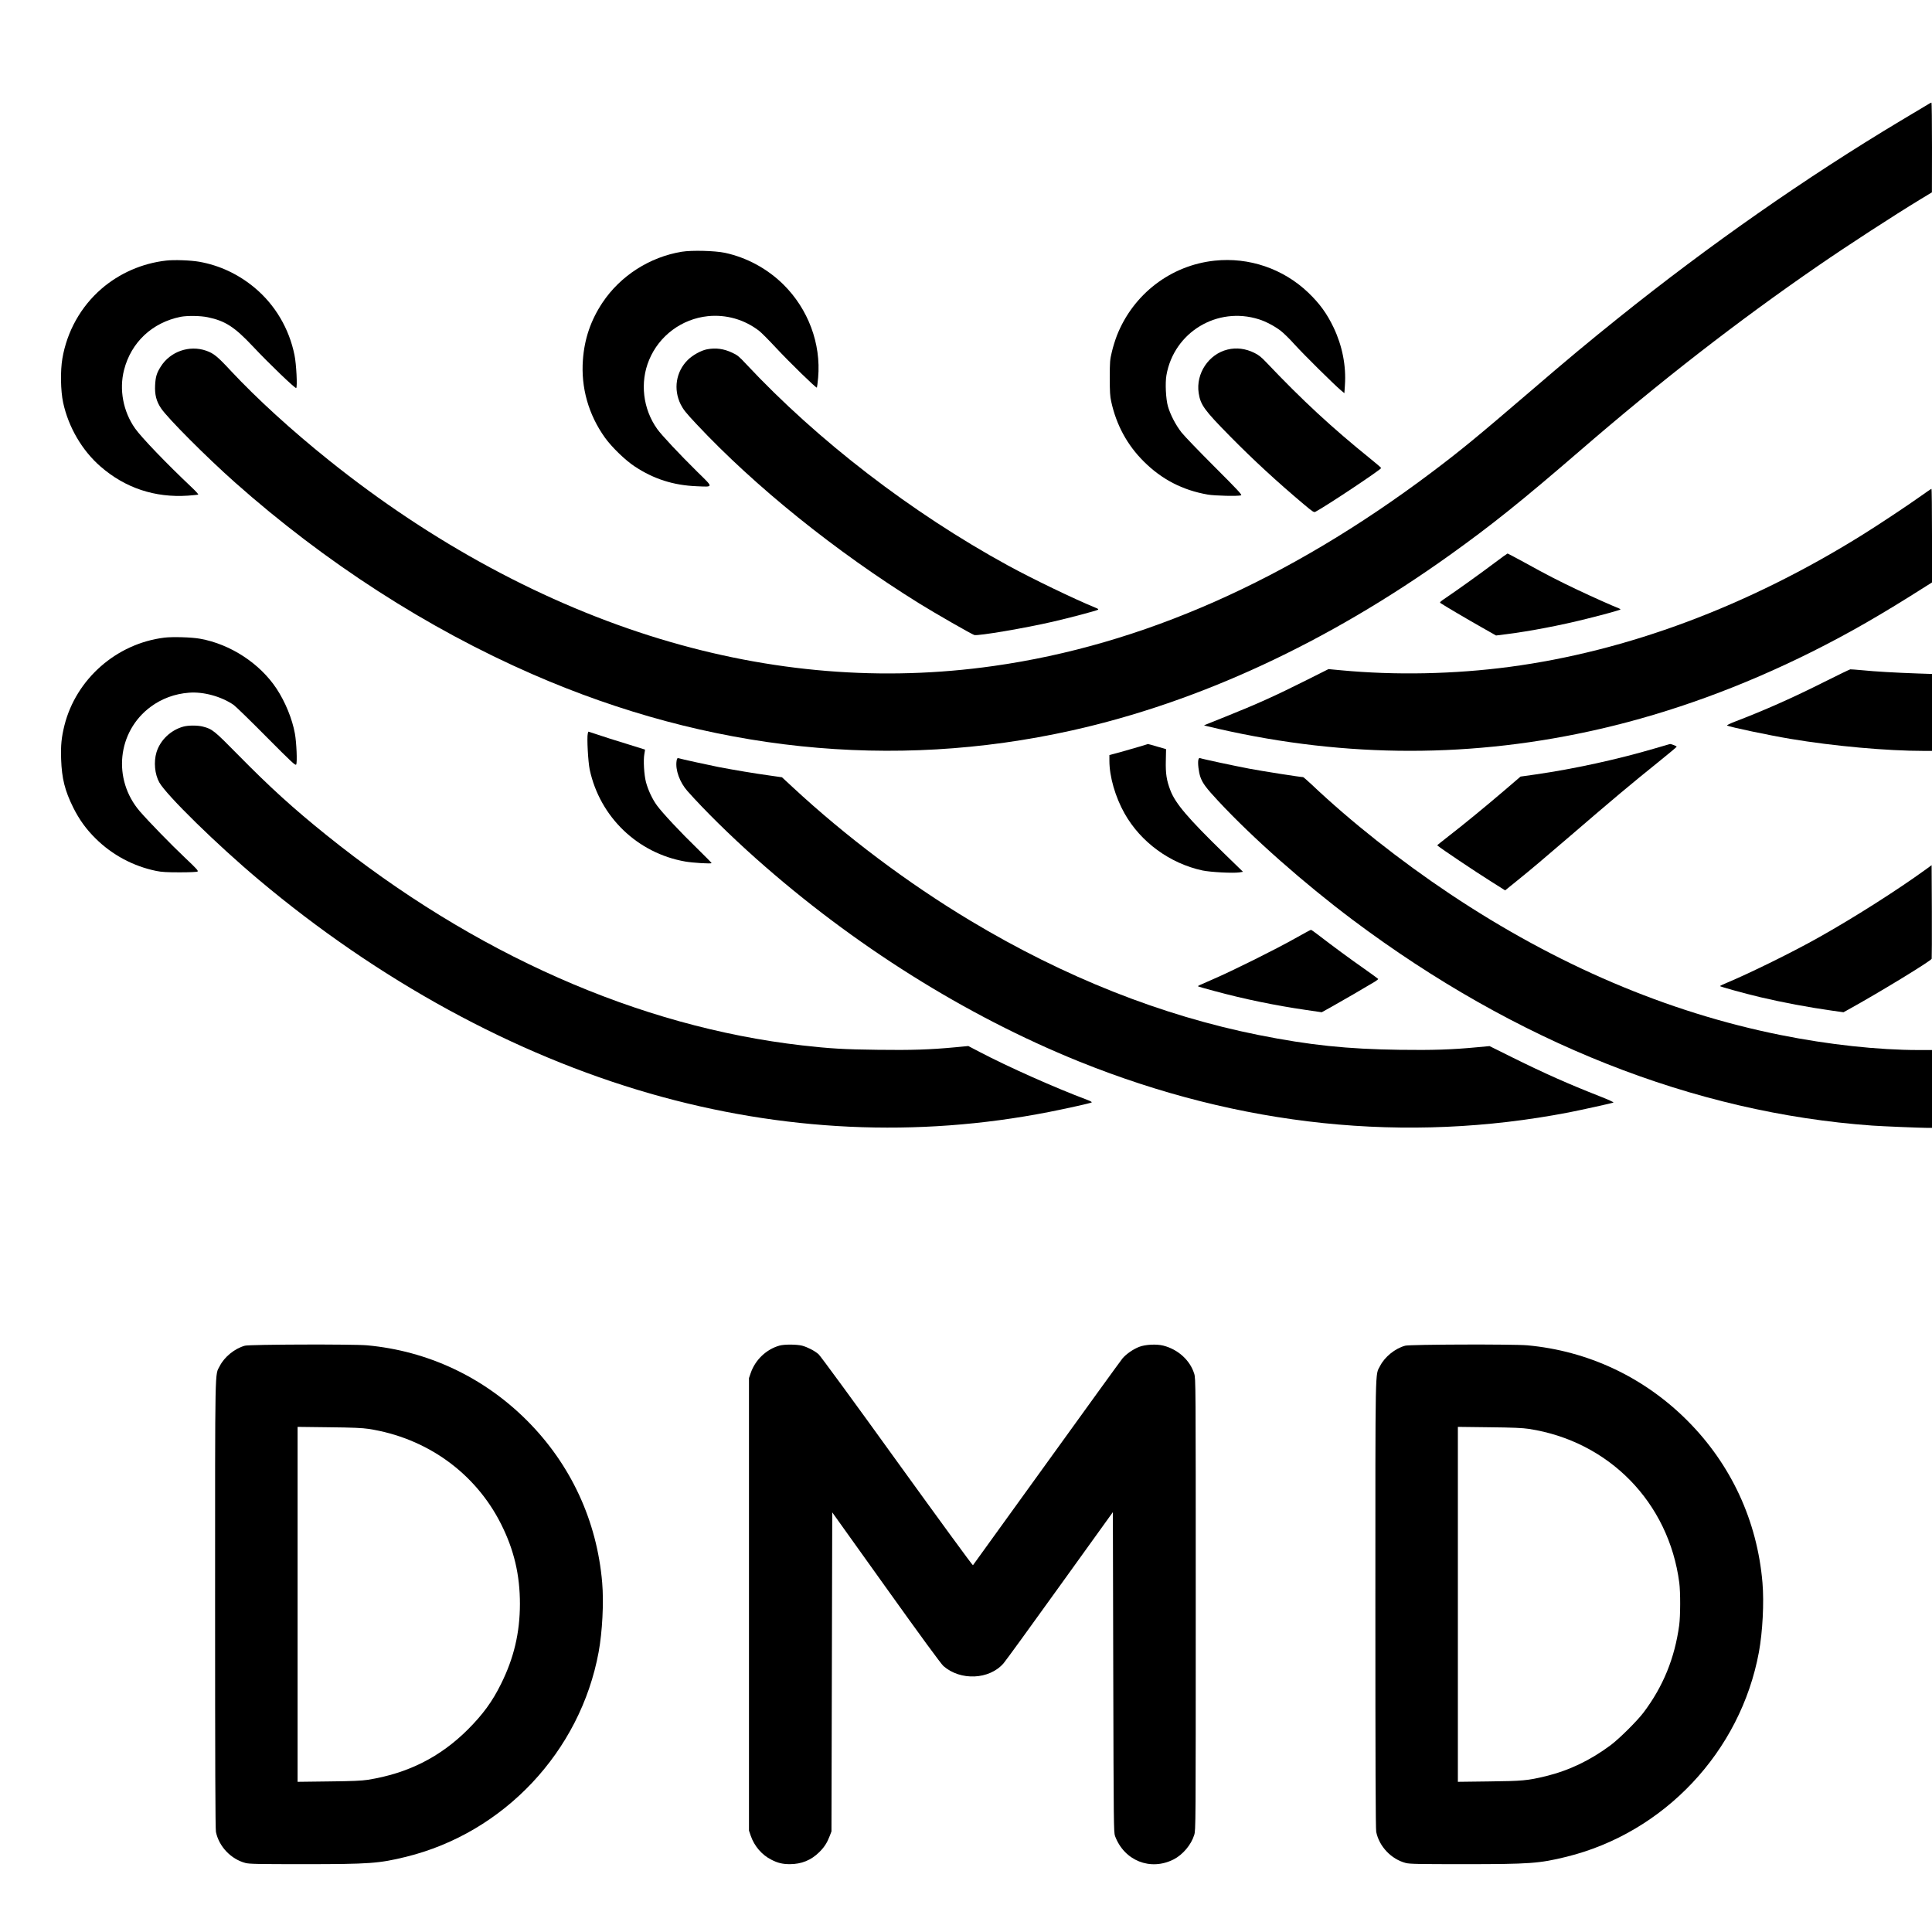 <?xml version="1.0" standalone="no"?>
<!DOCTYPE svg PUBLIC "-//W3C//DTD SVG 20010904//EN"
 "http://www.w3.org/TR/2001/REC-SVG-20010904/DTD/svg10.dtd">
<svg version="1.0" xmlns="http://www.w3.org/2000/svg"
 width="2506pt" height="2506pt" viewBox="0 0 2506 2506"
 preserveAspectRatio="xMidYMid meet">
<g transform="translate(0,2506) scale(0.1,-0.1)"
fill="#000000" stroke="none">
<path d="M25010 23707 c-19 -11 -179 -107 -355 -212 -1230 -737 -2483 -1612
-3669 -2564 -379 -304 -646 -526 -1136 -947 -694 -595 -903 -767 -1283 -1053
-1861 -1400 -3758 -2239 -5682 -2510 -1435 -203 -2884 -85 -4325 352 -1486
451 -2959 1246 -4295 2318 -483 387 -932 797 -1267 1155 -177 191 -226 231
-324 265 -217 76 -465 -10 -588 -205 -54 -85 -68 -132 -74 -243 -6 -123 16
-208 77 -299 87 -130 588 -632 956 -959 1174 -1042 2495 -1894 3863 -2491
2287 -999 4667 -1247 6994 -729 1653 368 3317 1141 4903 2275 541 387 932 700
1687 1352 1050 907 2045 1680 3083 2395 393 271 985 655 1337 869 l147 89 1
583 c0 320 -3 582 -7 581 -5 0 -24 -10 -43 -22z"/>
<path d="M8845 21795 c-417 -68 -798 -312 -1030 -660 -151 -227 -234 -467
-254 -742 -27 -360 72 -711 286 -1010 85 -119 263 -293 384 -372 247 -164 504
-246 805 -258 223 -9 223 -23 7 189 -229 226 -461 473 -518 553 -186 260 -227
606 -105 897 130 314 424 532 762 567 237 24 473 -43 664 -190 29 -22 128
-122 221 -222 177 -190 520 -524 529 -515 2 3 10 61 16 129 39 442 -129 891
-451 1209 -209 206 -475 350 -759 411 -129 27 -426 35 -557 14z"/>
<path d="M2155 21680 c-310 -35 -606 -164 -840 -367 -266 -230 -446 -551 -506
-904 -27 -159 -23 -418 10 -571 69 -319 246 -622 486 -830 319 -278 706 -406
1133 -377 68 5 128 11 133 14 5 4 -35 47 -89 98 -312 294 -650 645 -730 760
-155 220 -208 505 -143 758 92 360 366 616 736 690 85 16 256 14 350 -6 226
-47 347 -125 584 -377 215 -229 550 -550 563 -541 17 10 2 312 -22 427 -69
343 -251 651 -515 872 -212 177 -456 292 -722 339 -111 19 -323 27 -428 15z"/>
<path d="M15756 21679 c-570 -60 -1057 -434 -1269 -972 -21 -55 -51 -149 -65
-211 -25 -103 -27 -127 -27 -336 0 -183 3 -241 19 -310 66 -302 207 -562 421
-775 232 -232 503 -373 830 -430 90 -16 393 -23 433 -10 17 5 -44 70 -342 368
-199 199 -393 400 -430 447 -76 97 -145 230 -177 340 -27 97 -37 303 -19 404
98 557 659 896 1200 724 87 -27 201 -87 280 -147 36 -27 119 -108 184 -181
118 -130 508 -516 597 -591 l47 -39 7 105 c17 250 -34 509 -146 745 -88 184
-181 312 -330 455 -325 310 -768 461 -1213 414z"/>
<path d="M9170 20529 c-77 -15 -187 -76 -250 -139 -152 -152 -188 -378 -91
-575 34 -67 66 -108 204 -255 760 -811 1804 -1652 2887 -2325 212 -132 686
-403 718 -412 53 -13 656 89 1019 173 211 48 559 141 583 154 11 7 6 13 -25
25 -281 115 -822 376 -1144 552 -1247 682 -2466 1620 -3392 2610 -90 97 -114
117 -179 147 -112 53 -215 67 -330 45z"/>
<path d="M15923 20526 c-246 -60 -413 -311 -375 -564 24 -154 71 -220 406
-560 299 -304 615 -595 954 -880 121 -102 135 -111 155 -100 140 74 852 548
852 567 0 5 -63 59 -140 121 -499 403 -879 754 -1347 1247 -69 73 -102 99
-160 127 -112 55 -230 70 -345 42z"/>
<path d="M24920 18629 c-172 -123 -547 -372 -770 -511 -1486 -924 -3042 -1505
-4569 -1708 -718 -95 -1481 -111 -2188 -44 l-161 15 -279 -140 c-421 -211
-650 -314 -1067 -481 l-269 -108 39 -11 c21 -5 89 -21 149 -35 1666 -380 3309
-380 4955 0 917 212 1836 547 2745 1001 485 243 895 479 1477 849 l78 49 0
608 c0 334 -3 607 -7 606 -5 0 -64 -41 -133 -90z"/>
<path d="M19385 17758 c-178 -134 -481 -351 -623 -447 -85 -57 -92 -64 -75
-75 44 -30 354 -213 528 -311 l190 -108 135 17 c307 39 701 114 1050 202 223
55 419 110 428 118 3 3 -6 10 -19 15 -78 30 -354 153 -539 241 -242 115 -393
192 -691 357 -114 62 -210 113 -215 113 -5 -1 -81 -55 -169 -122z"/>
<path d="M2131 16789 c-621 -77 -1143 -536 -1295 -1137 -39 -158 -49 -258 -43
-442 9 -249 48 -405 157 -625 77 -154 167 -280 289 -400 215 -214 490 -361
788 -422 68 -14 136 -18 303 -18 127 0 222 4 232 10 14 9 -11 36 -163 180
-181 171 -470 468 -586 602 -356 415 -292 1034 141 1355 143 106 313 169 497
183 187 15 418 -48 579 -158 25 -17 215 -202 423 -412 337 -339 379 -378 389
-361 15 26 4 286 -17 401 -34 189 -125 412 -239 584 -217 327 -599 576 -991
646 -108 20 -361 27 -464 14z"/>
<path d="M23665 16216 c-403 -203 -771 -367 -1163 -517 -64 -25 -107 -46 -100
-50 36 -19 546 -127 823 -173 561 -94 1247 -156 1733 -156 l102 0 0 499 0 499
-177 6 c-291 10 -569 26 -723 42 -80 7 -152 13 -160 12 -8 -1 -159 -74 -335
-162z"/>
<path d="M2378 15635 c-163 -45 -299 -174 -348 -332 -38 -125 -23 -287 37
-393 97 -169 746 -805 1289 -1261 1554 -1306 3309 -2265 5075 -2773 1715 -493
3464 -575 5173 -240 219 43 536 113 555 124 9 5 -12 17 -60 35 -416 156 -1024
427 -1396 622 l-143 75 -167 -16 c-331 -31 -570 -39 -1008 -33 -432 5 -620 16
-980 57 -2122 243 -4259 1188 -6176 2732 -426 343 -729 618 -1138 1034 -314
319 -336 337 -458 369 -69 18 -190 18 -255 0z"/>
<path d="M7624 15544 c-13 -52 4 -366 25 -466 132 -615 621 -1085 1240 -1193
97 -17 341 -32 341 -20 0 4 -84 89 -187 190 -213 206 -455 465 -522 558 -59
80 -115 200 -142 302 -25 95 -36 285 -21 365 6 30 9 56 8 57 -1 1 -112 36
-246 77 -135 41 -299 93 -365 116 -65 22 -120 40 -122 40 -1 0 -6 -12 -9 -26z"/>
<path d="M14775 15374 c-60 -18 -172 -50 -247 -71 l-138 -37 0 -75 c0 -204 76
-468 197 -683 209 -371 588 -648 1011 -739 106 -22 393 -37 477 -25 l48 8
-248 241 c-464 452 -628 644 -693 813 -51 132 -64 219 -60 388 l3 149 -115 33
c-63 19 -117 34 -120 33 -3 -1 -54 -16 -115 -35z"/>
<path d="M21471 15354 c-489 -144 -1050 -267 -1557 -340 l-191 -27 -204 -175
c-255 -218 -539 -451 -732 -600 -81 -63 -147 -116 -145 -117 49 -42 487 -336
702 -471 l179 -113 156 126 c193 156 327 270 686 578 553 476 790 675 1146
961 129 104 236 193 237 198 3 8 -73 38 -88 35 -3 -1 -88 -26 -189 -55z"/>
<path d="M8776 15191 c-18 -117 40 -278 141 -392 222 -250 555 -578 891 -877
1262 -1122 2714 -2034 4187 -2630 2091 -844 4244 -1068 6355 -661 158 31 563
120 578 128 7 4 -70 39 -175 80 -412 162 -712 295 -1130 502 l-302 150 -163
-15 c-329 -31 -571 -39 -1005 -33 -677 9 -1167 60 -1828 192 -1260 252 -2519
751 -3735 1481 -815 489 -1621 1095 -2311 1736 l-136 126 -154 22 c-197 27
-471 73 -669 111 -140 28 -480 102 -521 115 -13 3 -18 -5 -23 -35z"/>
<path d="M15544 15205 c-10 -41 4 -159 26 -223 30 -83 72 -140 232 -312 451
-484 1111 -1066 1743 -1541 2120 -1590 4428 -2504 6740 -2669 144 -10 613 -29
723 -30 l52 0 0 505 0 505 -174 0 c-524 0 -1170 70 -1791 195 -1470 295 -2904
907 -4285 1828 -648 433 -1285 936 -1801 1425 -54 50 -102 92 -106 92 -35 0
-528 77 -701 110 -200 38 -607 125 -638 137 -8 3 -16 -5 -20 -22z"/>
<path d="M24980 13783 c-372 -270 -935 -628 -1392 -884 -332 -187 -878 -456
-1185 -585 -51 -21 -93 -41 -93 -45 0 -7 322 -96 520 -143 291 -69 634 -133
939 -176 l143 -20 67 37 c389 215 1066 627 1077 657 2 6 3 282 2 612 l-3 602
-75 -55z"/>
<path d="M16800 12889 c-251 -142 -810 -420 -1060 -528 -211 -92 -205 -89
-199 -95 2 -3 96 -30 209 -60 383 -104 789 -188 1189 -246 l205 -30 121 67
c114 63 465 267 567 329 26 16 46 32 45 36 -1 3 -81 61 -177 129 -170 118
-425 306 -601 442 -48 37 -90 67 -95 66 -5 0 -97 -50 -204 -110z"/>
<path d="M3177 7605 c-132 -36 -266 -145 -326 -263 -65 -129 -61 102 -61
-3089 0 -2067 3 -2917 11 -2955 39 -190 196 -354 384 -403 51 -13 163 -15 760
-15 844 0 971 9 1321 95 1270 312 2261 1365 2499 2656 48 263 68 641 46 900
-68 804 -408 1536 -976 2104 -563 563 -1287 903 -2075 975 -178 16 -1522 12
-1583 -5z m1603 -1079 c753 -116 1386 -570 1720 -1236 168 -335 244 -658 244
-1035 -1 -375 -78 -702 -246 -1039 -112 -227 -234 -393 -427 -587 -360 -360
-780 -572 -1301 -655 -80 -12 -199 -18 -507 -21 l-403 -5 0 2302 0 2302 408
-5 c304 -3 434 -9 512 -21z"/>
<path d="M10110 7606 c-170 -48 -313 -184 -372 -354 l-23 -67 0 -2935 0 -2935
23 -67 c46 -134 145 -249 267 -310 83 -43 146 -58 240 -58 150 0 276 51 381
155 67 66 103 123 137 212 l22 58 5 2069 5 2069 697 -975 c455 -637 714 -990
745 -1018 221 -194 595 -178 780 35 21 23 349 474 728 1002 l690 959 5 -2076
c5 -1987 6 -2077 23 -2125 119 -320 458 -456 759 -304 119 60 229 190 268 317
20 63 20 100 20 2992 0 2892 0 2929 -20 2992 -54 174 -209 315 -401 364 -87
22 -232 15 -312 -16 -77 -29 -170 -94 -217 -150 -21 -25 -464 -637 -985 -1360
-521 -723 -951 -1319 -955 -1323 -4 -5 -447 602 -985 1347 -537 746 -995 1371
-1017 1390 -53 46 -143 92 -213 111 -71 18 -231 19 -295 1z"/>
<path d="M18227 7605 c-132 -36 -266 -145 -326 -263 -65 -129 -61 102 -61
-3089 0 -2067 3 -2917 11 -2955 39 -190 196 -354 384 -403 51 -13 163 -15 760
-15 844 0 971 9 1321 95 1270 312 2261 1365 2499 2656 48 263 68 641 46 900
-68 804 -408 1536 -976 2104 -563 563 -1287 903 -2075 975 -178 16 -1522 12
-1583 -5z m1603 -1079 c1039 -159 1816 -954 1952 -1996 16 -123 15 -429 -1
-550 -58 -427 -208 -796 -464 -1135 -84 -110 -312 -337 -427 -423 -264 -196
-537 -327 -840 -401 -236 -57 -301 -63 -737 -68 l-403 -5 0 2302 0 2302 408
-5 c304 -3 434 -9 512 -21z"/>
</g>
</svg>
